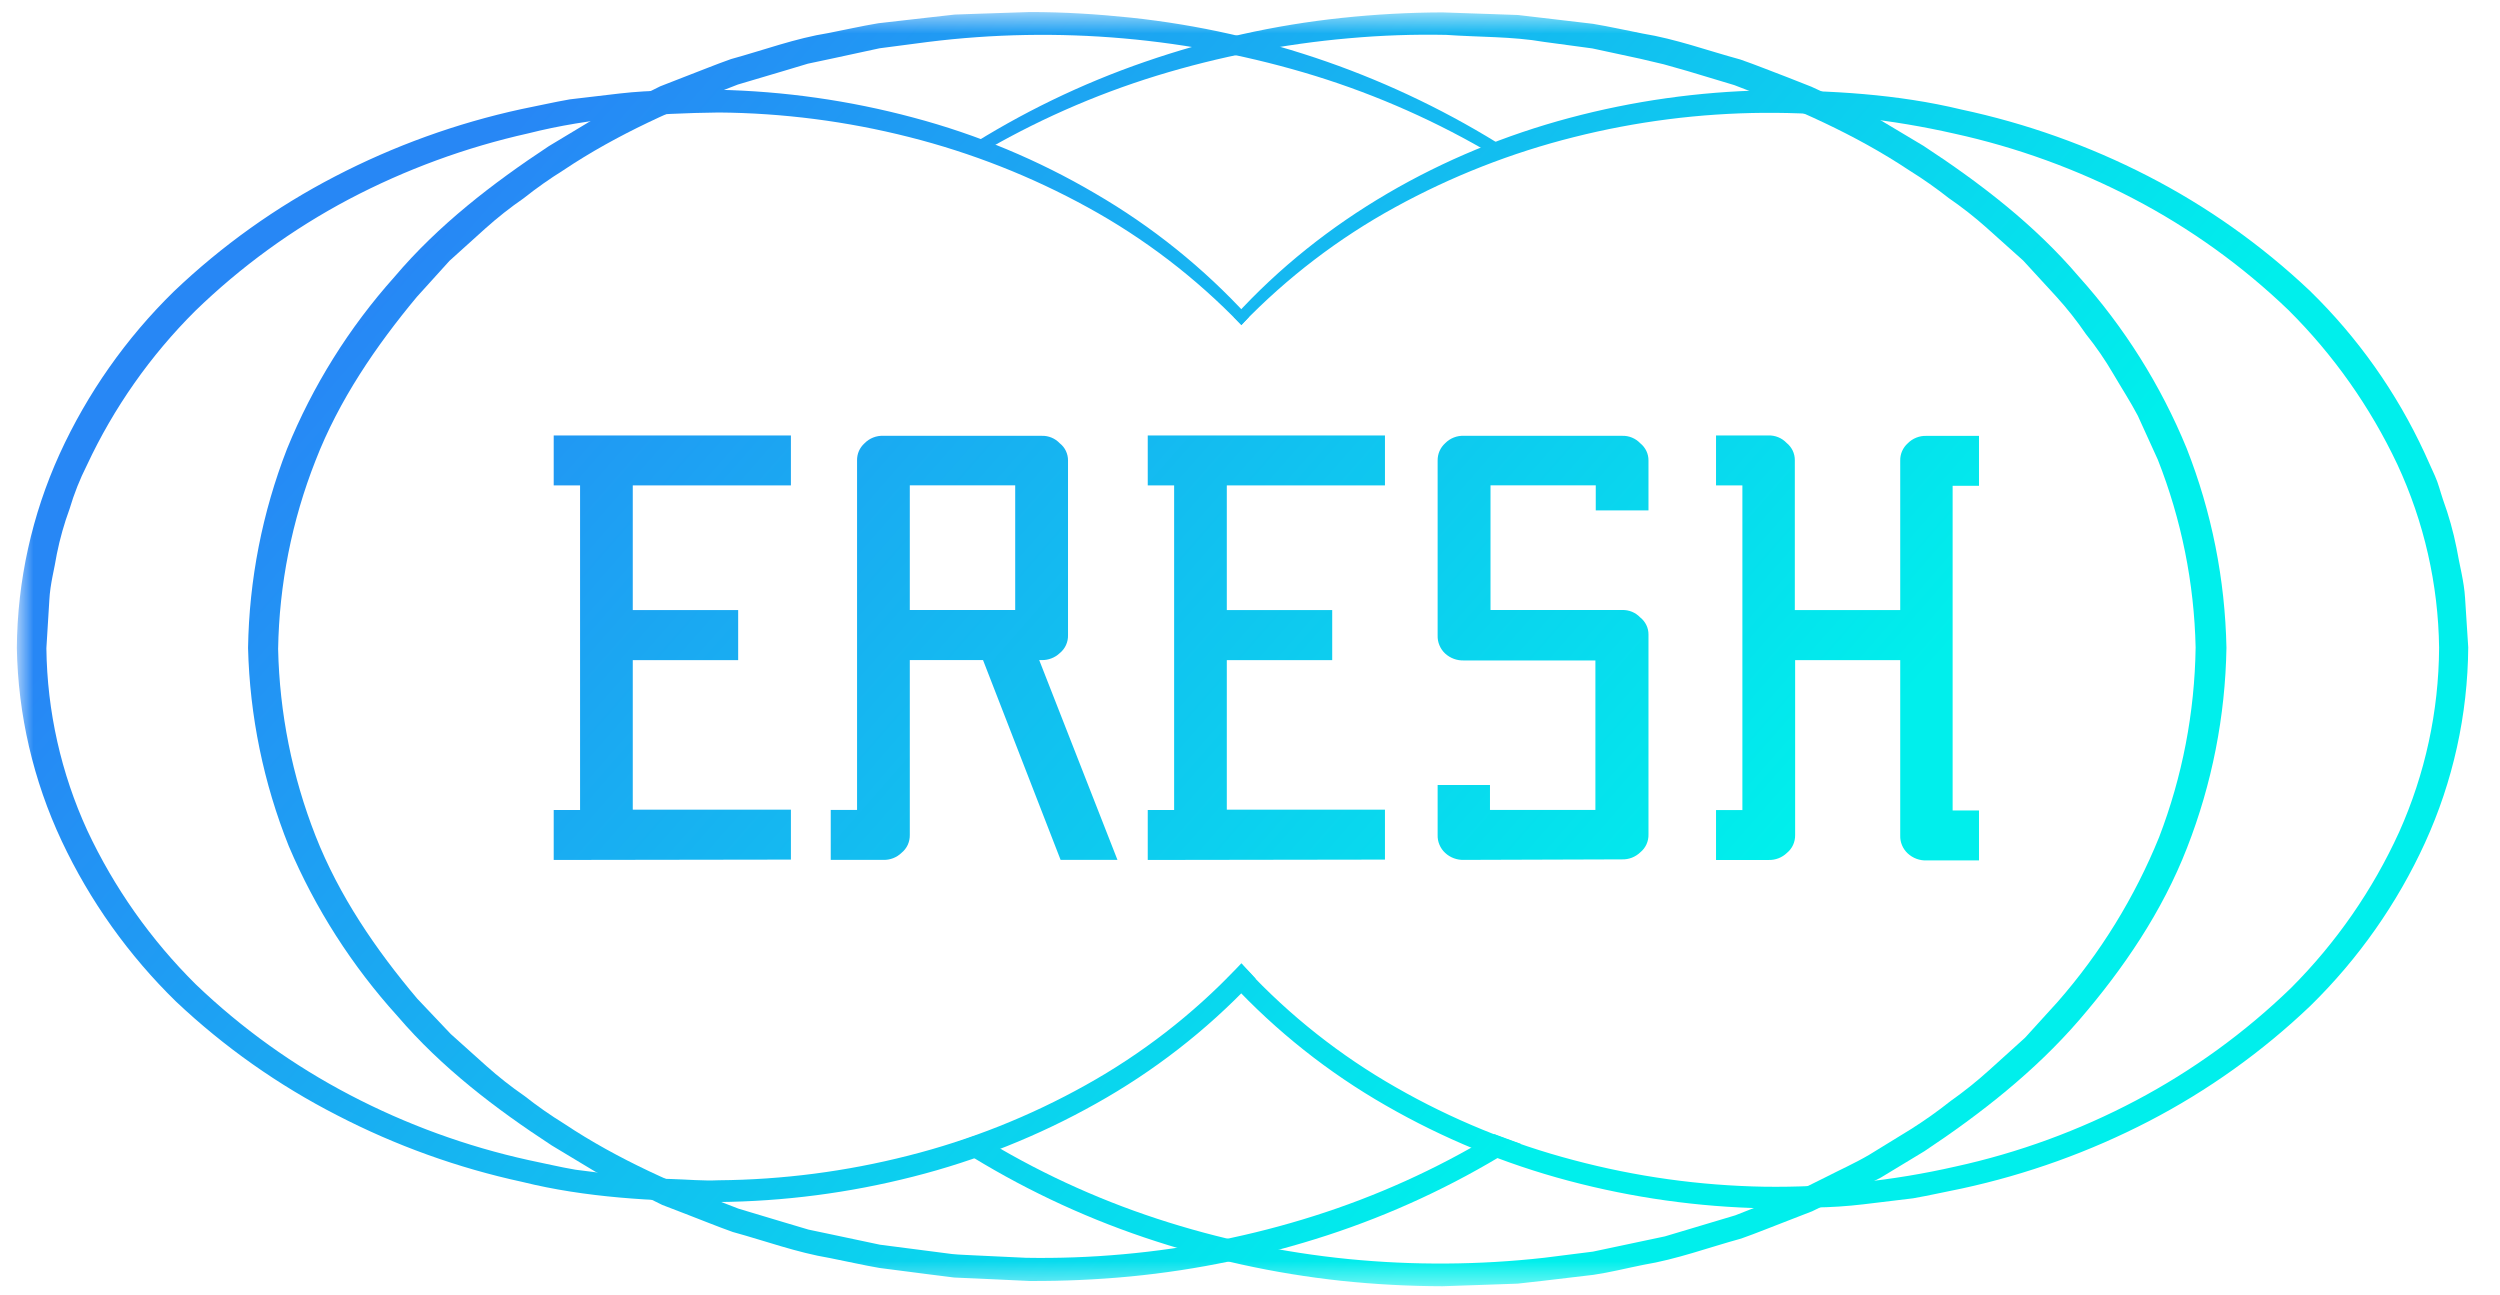 <?xml version="1.0" encoding="UTF-8"?> <svg xmlns="http://www.w3.org/2000/svg" width="112" height="58" viewBox="0 0 112 58" fill="none"><mask id="mask0_3885_59" style="mask-type:luminance" maskUnits="userSpaceOnUse" x="0" y="0" width="113" height="58"><path d="M112 0.539H0.754V57.625H112V0.539Z" fill="white"></path></mask><g mask="url(#mask0_3885_59)"><path d="M67.502 6.729C61.624 3.032 54.255 0.828 46.262 0.828C27.109 0.828 11.524 13.477 11.524 29.026C11.524 44.575 27.109 57.227 46.262 57.227C54.255 57.227 61.621 55.02 67.496 51.323L66.977 51.136C61.218 54.682 54.039 56.799 46.262 56.799C27.35 56.799 11.961 44.337 11.961 29.026C11.961 13.715 27.35 1.264 46.262 1.264C54.039 1.264 61.221 3.37 66.98 6.92L67.502 6.729Z" fill="url(#paint0_linear_3885_59)"></path><path d="M67.381 6.721C64.853 5.196 62.152 3.974 59.337 3.081C56.494 2.187 53.563 1.595 50.594 1.313C49.117 1.179 47.612 1.118 46.148 1.132L43.905 1.239L42.783 1.296L41.681 1.437L39.478 1.728C38.751 1.859 38.028 2.036 37.303 2.187C35.84 2.448 34.441 2.97 33.013 3.372C32.317 3.623 31.633 3.911 30.942 4.179L29.911 4.588L28.905 5.08C28.235 5.415 27.564 5.73 26.921 6.085L25.035 7.237C22.585 8.875 20.222 10.713 18.332 12.984C16.442 15.254 14.746 17.672 13.67 20.432C12.587 23.171 12.002 26.081 11.94 29.025C11.973 31.974 12.53 34.894 13.586 37.648C14.638 40.418 16.304 42.913 18.205 45.177C20.104 47.441 22.464 49.326 24.906 50.991L26.81 52.159C27.48 52.494 28.151 52.829 28.821 53.164L29.827 53.66L30.865 54.072C31.563 54.34 32.25 54.631 32.95 54.882C34.384 55.284 35.785 55.816 37.26 56.068C37.99 56.218 38.718 56.403 39.451 56.523L41.673 56.788L42.787 56.918L43.902 56.958L46.138 57.042C47.631 57.042 49.121 56.964 50.605 56.807C53.569 56.491 56.492 55.852 59.318 54.902C62.141 53.955 64.842 52.674 67.361 51.088L67.415 51.583L66.895 51.396L67.137 51.373C64.604 52.938 61.895 54.198 59.066 55.127C56.245 56.06 53.33 56.682 50.373 56.982C48.891 57.135 47.403 57.207 45.913 57.196L43.718 57.135C42.977 57.123 42.236 57.064 41.503 56.958L39.273 56.69L37.088 56.242L35.997 56.014L34.924 55.703L32.783 55.073C29.994 54.038 27.239 52.856 24.739 51.212C24.103 50.822 23.488 50.398 22.899 49.939C22.283 49.518 21.694 49.058 21.137 48.563L19.462 47.076L17.926 45.415C15.926 43.171 14.322 40.605 13.181 37.826C12.081 35.013 11.494 32.025 11.448 29.005C11.512 26.005 12.105 23.041 13.2 20.247C14.344 17.469 15.955 14.907 17.964 12.672L19.498 11.038L21.174 9.558C21.732 9.066 22.323 8.61 22.94 8.191C23.527 7.734 24.141 7.311 24.779 6.926C27.28 5.295 30.032 4.126 32.823 3.104L34.96 2.485L36.03 2.177L39.294 1.517L41.5 1.256C44.448 0.928 47.422 0.912 50.373 1.209C53.319 1.506 56.222 2.136 59.026 3.084C61.827 4.029 64.506 5.3 67.01 6.872H66.962L67.381 6.721ZM67.613 6.745L66.999 6.972H66.95C64.425 5.471 61.732 4.272 58.926 3.402C53.315 1.673 47.403 1.154 41.576 1.879L39.405 2.163L37.263 2.626L36.193 2.853L35.144 3.168L33.054 3.788C30.336 4.826 27.654 6.008 25.235 7.629C24.619 8.014 24.025 8.433 23.456 8.885C22.862 9.295 22.294 9.743 21.756 10.224L20.141 11.681L18.676 13.299C16.84 15.505 15.185 17.927 14.136 20.633C13.076 23.324 12.508 26.183 12.46 29.075C12.522 31.943 13.089 34.777 14.136 37.447C15.188 40.127 16.837 42.545 18.694 44.742L20.192 46.322L21.793 47.759C22.332 48.24 22.9 48.688 23.495 49.098C24.065 49.547 24.659 49.963 25.276 50.344C27.696 51.955 30.373 53.124 33.088 54.149L35.175 54.775L36.22 55.086L37.29 55.311L39.424 55.763L41.576 56.041L42.655 56.181C43.017 56.218 43.386 56.222 43.755 56.245L45.957 56.349C47.411 56.375 48.864 56.322 50.313 56.191C53.22 55.932 56.091 55.356 58.872 54.474C61.657 53.593 64.33 52.387 66.832 50.88L66.953 50.81L67.076 50.857L68.132 51.245L67.646 51.543C65.079 53.129 62.332 54.404 59.463 55.341C56.597 56.277 53.638 56.896 50.638 57.186C49.14 57.329 47.636 57.395 46.13 57.388L43.878 57.283L42.752 57.234L41.633 57.093L39.397 56.804C38.658 56.677 37.923 56.506 37.187 56.362C35.698 56.114 34.284 55.592 32.829 55.193C32.121 54.942 31.425 54.654 30.722 54.386L29.67 53.981L28.664 53.485C27.992 53.151 27.302 52.836 26.653 52.481L24.719 51.316C22.205 49.675 19.779 47.826 17.808 45.522C15.772 43.275 14.125 40.703 12.94 37.913C11.807 35.084 11.188 32.075 11.113 29.028C11.161 25.976 11.751 22.956 12.859 20.11C14.008 17.286 15.636 14.681 17.669 12.408C19.638 10.08 22.069 8.212 24.589 6.547L26.536 5.375C27.205 5.02 27.877 4.705 28.567 4.37L29.575 3.868L30.631 3.456C31.338 3.188 32.039 2.897 32.751 2.646C34.21 2.247 35.632 1.715 37.13 1.477C37.869 1.333 38.607 1.165 39.351 1.041L41.639 0.78L42.769 0.653L43.893 0.613L46.138 0.539C47.666 0.539 49.153 0.633 50.662 0.79C56.668 1.43 62.446 3.448 67.541 6.688L67.613 6.745Z" fill="url(#paint1_linear_3885_59)"></path><path d="M43.764 6.92C49.523 3.373 56.721 1.264 64.482 1.264C83.394 1.264 98.78 13.718 98.78 29.026C98.78 44.334 83.394 56.799 64.482 56.799C56.7 56.799 49.52 54.689 43.758 51.142L43.245 51.33C49.12 55.014 56.489 57.235 64.482 57.235C83.635 57.235 99.215 44.582 99.215 29.033C99.215 13.484 83.635 0.828 64.482 0.828C56.489 0.828 49.12 3.032 43.248 6.732L43.764 6.92Z" fill="url(#paint2_linear_3885_59)"></path><path d="M43.761 6.864C48.793 3.735 54.474 1.8 60.37 1.208C61.846 1.053 63.33 0.979 64.814 0.987C66.286 1.067 67.749 1.007 69.231 1.238L71.45 1.496L73.632 1.935L74.723 2.152L75.793 2.46L77.93 3.09C80.712 4.121 83.464 5.3 85.974 6.938C86.609 7.327 87.22 7.751 87.807 8.207C88.421 8.627 89.008 9.086 89.563 9.58L91.239 11.06L92.764 12.698C94.762 14.932 96.363 17.492 97.496 20.267C98.588 23.071 99.167 26.048 99.208 29.057C99.14 32.044 98.534 34.993 97.418 37.765C96.258 40.512 94.646 43.047 92.65 45.263L91.122 46.884L89.446 48.351C88.889 48.838 88.302 49.292 87.689 49.71C87.102 50.16 86.49 50.578 85.857 50.963C83.341 52.529 80.66 53.813 77.861 54.79L75.733 55.413L74.671 55.721L73.584 55.946L71.413 56.391L69.214 56.658C66.28 57.012 63.316 57.056 60.37 56.79C57.422 56.519 54.513 55.927 51.693 55.025C48.869 54.125 46.16 52.895 43.624 51.361L43.851 51.385L43.342 51.575L43.393 51.097C45.924 52.659 48.636 53.911 51.467 54.827C54.296 55.744 57.217 56.35 60.18 56.633C61.651 56.77 63.158 56.83 64.609 56.82L67.975 56.658L69.074 56.519L71.266 56.234C71.992 56.1 72.716 55.929 73.44 55.782C74.904 55.531 76.296 55.005 77.719 54.606C78.418 54.355 79.097 54.067 79.787 53.803L80.82 53.394L81.826 52.902C82.496 52.567 83.165 52.255 83.806 51.897L85.693 50.742C88.138 49.107 90.495 47.276 92.394 45.012C92.894 44.472 93.354 43.898 93.773 43.294C94.232 42.721 94.648 42.115 95.019 41.482C95.384 40.846 95.787 40.229 96.125 39.583L97.033 37.574C98.107 34.844 98.685 31.946 98.739 29.014C98.694 26.083 98.128 23.183 97.063 20.451C95.951 17.721 94.256 15.273 92.385 13.016C90.516 10.759 88.15 8.91 85.706 7.236L83.816 6.07C83.165 5.736 82.496 5.401 81.835 5.066L80.829 4.567L79.798 4.155C79.108 3.887 78.424 3.596 77.727 3.341C76.299 2.936 74.904 2.403 73.44 2.149C72.713 1.995 71.989 1.814 71.259 1.69L69.05 1.399L67.944 1.258L66.841 1.208L64.614 1.104C63.125 1.09 61.637 1.151 60.156 1.288C57.187 1.576 54.256 2.173 51.413 3.07C48.563 3.976 45.833 5.218 43.278 6.77V6.67L43.761 6.864ZM43.761 6.975L43.218 6.787L43.107 6.747L43.209 6.687C45.74 5.064 48.455 3.748 51.298 2.768C54.15 1.781 57.105 1.121 60.105 0.803C61.603 0.643 63.109 0.56 64.617 0.555L66.875 0.632L68.005 0.672L71.365 1.067C72.11 1.191 72.848 1.358 73.587 1.502C75.082 1.747 76.507 2.269 77.965 2.665C78.678 2.912 79.379 3.2 80.085 3.465L81.155 3.887L82.191 4.366C82.861 4.701 83.557 5.015 84.225 5.371L86.175 6.536C88.702 8.194 91.142 10.059 93.12 12.38C95.163 14.651 96.801 17.256 97.961 20.082C99.083 22.933 99.686 25.961 99.745 29.024C99.694 32.089 99.097 35.12 97.982 37.975C96.872 40.836 95.13 43.398 93.147 45.698C91.161 47.999 88.722 49.908 86.212 51.575L84.262 52.755C83.592 53.109 82.921 53.424 82.224 53.759L81.185 54.265L80.126 54.676C79.419 54.944 78.719 55.236 78.005 55.487C76.543 55.889 75.115 56.418 73.617 56.666C72.878 56.814 72.14 57.001 71.392 57.112L69.126 57.38L67.995 57.507L66.872 57.547L64.626 57.624C63.109 57.62 61.594 57.539 60.085 57.38C57.079 57.056 54.118 56.403 51.254 55.434C48.393 54.466 45.656 53.162 43.101 51.549L42.636 51.257L43.151 51.073L43.664 50.889L43.785 50.846L43.896 50.913C46.386 52.447 49.048 53.684 51.828 54.596C54.613 55.51 57.49 56.116 60.407 56.405C63.325 56.693 66.267 56.674 69.18 56.348L71.362 56.073L74.587 55.39L75.642 55.075L77.743 54.446L79.787 53.642C80.123 53.505 80.458 53.377 80.793 53.233L81.778 52.744C82.429 52.409 83.099 52.111 83.732 51.74L85.603 50.591C86.22 50.202 86.817 49.779 87.388 49.325C87.984 48.904 88.556 48.448 89.097 47.959L90.72 46.492L92.191 44.874C94.103 42.688 95.636 40.197 96.728 37.507C97.771 34.791 98.324 31.912 98.364 29.004C98.301 26.123 97.728 23.276 96.671 20.595L95.773 18.622C95.438 17.983 95.04 17.376 94.678 16.754C94.314 16.129 93.903 15.532 93.451 14.969C93.043 14.373 92.596 13.807 92.11 13.274L90.639 11.673L89.018 10.22C88.478 9.737 87.908 9.29 87.312 8.88C86.74 8.43 86.145 8.012 85.528 7.628C83.102 6.014 80.418 4.841 77.697 3.813L75.606 3.184L74.542 2.882L73.478 2.631L71.335 2.169L69.177 1.878C67.746 1.63 66.251 1.667 64.791 1.563C63.336 1.533 61.883 1.584 60.434 1.714C57.516 1.969 54.632 2.53 51.831 3.388C49.018 4.254 46.319 5.45 43.788 6.951L43.761 6.975Z" fill="url(#paint3_linear_3885_59)"></path><path d="M24.806 38.526V36.289H25.987V21.745H24.806V19.508H35.433V21.745H28.348V27.331H33.07V29.575H28.348V36.273H35.433V38.51L24.806 38.526Z" fill="url(#paint4_linear_3885_59)"></path><path d="M37.217 38.523V36.286H38.396V20.63C38.393 20.485 38.421 20.341 38.478 20.208C38.537 20.075 38.623 19.956 38.731 19.859C38.84 19.747 38.973 19.659 39.119 19.601C39.265 19.543 39.422 19.517 39.58 19.525H46.666C46.819 19.52 46.968 19.547 47.109 19.605C47.249 19.663 47.374 19.75 47.477 19.859C47.595 19.951 47.688 20.068 47.752 20.202C47.815 20.336 47.849 20.482 47.847 20.63V28.453C47.852 28.607 47.82 28.759 47.757 28.899C47.693 29.039 47.596 29.163 47.477 29.26C47.26 29.466 46.968 29.578 46.666 29.572H46.557L50.062 38.523H47.515L44.04 29.572H40.759V37.405C40.762 37.558 40.73 37.71 40.667 37.85C40.602 37.989 40.506 38.112 40.387 38.208C40.279 38.312 40.153 38.393 40.013 38.447C39.873 38.501 39.726 38.527 39.575 38.523H37.217ZM45.481 27.328V21.742H40.759V27.328H45.481Z" fill="url(#paint5_linear_3885_59)"></path><path d="M51.419 38.526V36.289H52.601V21.745H51.419V19.508H62.046V21.745H54.961V27.331H59.683V29.575H54.961V36.273H62.046V38.51L51.419 38.526Z" fill="url(#paint6_linear_3885_59)"></path><path d="M65.588 38.523C65.433 38.529 65.279 38.504 65.133 38.45C64.987 38.396 64.853 38.314 64.741 38.208C64.631 38.106 64.544 37.981 64.487 37.843C64.428 37.704 64.401 37.555 64.406 37.405V35.167H66.751V36.286H71.474V29.588H65.588C65.275 29.6 64.971 29.488 64.741 29.277C64.631 29.173 64.544 29.048 64.487 28.909C64.428 28.77 64.401 28.62 64.406 28.47V20.63C64.404 20.485 64.433 20.342 64.49 20.209C64.549 20.076 64.633 19.957 64.741 19.859C64.85 19.747 64.982 19.659 65.128 19.601C65.274 19.543 65.431 19.517 65.588 19.525H72.673C72.824 19.52 72.975 19.547 73.114 19.605C73.254 19.663 73.381 19.75 73.484 19.859C73.6 19.952 73.692 20.069 73.757 20.202C73.821 20.336 73.854 20.482 73.852 20.63V22.867H71.49V21.742H66.775V27.328H72.673C72.824 27.323 72.975 27.351 73.114 27.408C73.254 27.466 73.379 27.553 73.484 27.663C73.6 27.754 73.692 27.871 73.757 28.004C73.821 28.137 73.854 28.282 73.852 28.429V37.381C73.857 37.534 73.825 37.686 73.762 37.826C73.698 37.965 73.603 38.088 73.484 38.185C73.376 38.288 73.249 38.369 73.11 38.424C72.972 38.477 72.823 38.504 72.673 38.5L65.588 38.523Z" fill="url(#paint7_linear_3885_59)"></path><path d="M76.878 38.527V36.29H78.059V21.745H76.878V19.508H79.225C79.376 19.504 79.527 19.531 79.668 19.589C79.808 19.646 79.935 19.733 80.039 19.843C80.155 19.936 80.247 20.053 80.312 20.186C80.376 20.32 80.409 20.466 80.408 20.613V27.331H85.13V20.634C85.127 20.489 85.155 20.345 85.213 20.212C85.271 20.079 85.357 19.96 85.465 19.863C85.574 19.751 85.706 19.663 85.854 19.605C86 19.547 86.155 19.521 86.312 19.528H88.659V21.765H87.478V36.31H88.659V38.547H86.312C86.158 38.553 86.003 38.528 85.857 38.474C85.712 38.42 85.579 38.338 85.465 38.232C85.355 38.13 85.268 38.005 85.211 37.867C85.152 37.728 85.125 37.578 85.13 37.428V29.575H80.422V37.408C80.425 37.562 80.393 37.714 80.33 37.853C80.266 37.992 80.171 38.115 80.052 38.212C79.944 38.316 79.817 38.396 79.676 38.451C79.536 38.505 79.387 38.531 79.238 38.527H76.878Z" fill="url(#paint8_linear_3885_59)"></path><path d="M55.615 14.491C61.094 8.58 69.828 4.726 79.654 4.726C96.209 4.726 109.682 15.63 109.682 29.032C109.682 42.434 96.209 53.339 79.654 53.339C69.835 53.339 61.108 49.504 55.624 43.586L55.353 43.851C60.907 49.839 69.731 53.72 79.654 53.72C96.411 53.72 110.061 42.645 110.061 29.032C110.061 15.419 96.421 4.344 79.654 4.344C69.731 4.344 60.907 8.225 55.353 14.213L55.615 14.491Z" fill="url(#paint9_linear_3885_59)"></path><path d="M55.615 14.412C57.571 12.284 59.836 10.462 62.335 9.007C64.852 7.532 67.557 6.406 70.377 5.658C73.199 4.899 76.101 4.483 79.021 4.419C79.751 4.372 80.495 4.419 81.209 4.449C81.936 4.453 82.661 4.495 83.385 4.576L85.573 4.831C86.296 4.948 87.007 5.115 87.725 5.256C90.59 5.868 93.363 6.859 95.968 8.203C98.58 9.543 100.987 11.246 103.12 13.263C105.235 15.324 106.954 17.757 108.187 20.44C109.423 23.133 110.072 26.057 110.094 29.02C110.053 31.977 109.379 34.89 108.12 37.566C106.862 40.22 105.137 42.626 103.026 44.669C100.897 46.673 98.493 48.364 95.887 49.693C93.293 51.019 90.537 52.001 87.686 52.613C84.856 53.303 81.933 53.46 79.03 53.484C76.12 53.455 73.224 53.076 70.404 52.355C67.578 51.637 64.86 50.55 62.318 49.123C59.764 47.694 57.441 45.887 55.428 43.765H55.813L55.542 44.026V43.651C57.551 45.76 59.871 47.552 62.418 48.966C64.947 50.38 67.651 51.457 70.461 52.167C73.275 52.878 76.164 53.248 79.067 53.269C79.792 53.306 80.492 53.226 81.239 53.202C81.968 53.19 82.694 53.139 83.418 53.048L85.555 52.777C86.266 52.646 86.972 52.482 87.68 52.335C90.505 51.708 93.234 50.708 95.794 49.361C98.344 48.022 100.694 46.331 102.771 44.338C104.805 42.309 106.467 39.939 107.678 37.335C108.864 34.741 109.499 31.929 109.54 29.077L109.407 26.883C109.353 26.156 109.163 25.49 109.052 24.79C108.912 24.092 108.722 23.406 108.479 22.737C108.361 22.402 108.284 22.047 108.144 21.733L107.701 20.755C106.495 18.14 104.839 15.76 102.804 13.722C100.732 11.709 98.387 10 95.833 8.645C93.272 7.285 90.54 6.271 87.71 5.631C84.895 4.911 81.969 4.717 79.075 4.673C76.161 4.692 73.262 5.062 70.438 5.775C67.61 6.488 64.884 7.56 62.327 8.963C59.758 10.362 57.416 12.143 55.38 14.244V14.167L55.615 14.412ZM55.615 14.556L55.313 14.244L55.277 14.207L55.313 14.171C59.282 9.817 64.617 6.803 70.311 5.283C73.167 4.521 76.104 4.106 79.06 4.047C82.013 4.047 84.986 4.211 87.872 4.907C90.775 5.527 93.583 6.528 96.222 7.885C98.872 9.248 101.314 10.978 103.479 13.025C105.623 15.115 107.367 17.579 108.623 20.296L109.085 21.32C109.239 21.655 109.326 22.031 109.447 22.386C109.705 23.093 109.909 23.818 110.056 24.556C110.182 25.299 110.393 26.056 110.435 26.789L110.577 29.003C110.554 32.026 109.894 35.01 108.639 37.76C107.39 40.487 105.65 42.962 103.506 45.061C101.349 47.119 98.912 48.86 96.266 50.232C93.62 51.602 90.801 52.616 87.888 53.246C87.158 53.39 86.438 53.557 85.703 53.685L83.481 53.953C82.75 54.04 82.013 54.088 81.276 54.096C80.555 54.096 79.795 54.18 79.054 54.133C76.087 54.075 73.138 53.66 70.271 52.898C67.405 52.137 64.652 51.003 62.083 49.525C59.509 48.051 57.173 46.197 55.153 44.026L54.972 43.835L55.434 43.39L55.632 43.202L55.819 43.4C57.778 45.502 60.045 47.294 62.541 48.715C65.039 50.146 67.715 51.242 70.498 51.973C73.286 52.715 76.153 53.115 79.037 53.165C81.92 53.205 84.797 52.902 87.607 52.261C90.421 51.645 93.139 50.65 95.687 49.304C98.23 47.961 100.568 46.264 102.635 44.264C104.656 42.242 106.299 39.873 107.484 37.272C108.647 34.675 109.256 31.865 109.272 29.02C109.236 26.179 108.598 23.378 107.4 20.802C106.186 18.23 104.534 15.89 102.517 13.886C100.457 11.909 98.126 10.233 95.595 8.909C93.056 7.583 90.352 6.6 87.553 5.986C84.756 5.35 81.896 5.038 79.027 5.055C76.155 5.075 73.294 5.44 70.509 6.143C67.716 6.843 65.025 7.899 62.502 9.284C59.966 10.673 57.656 12.438 55.648 14.519L55.615 14.556Z" fill="url(#paint10_linear_3885_59)"></path><path d="M55.874 14.213C50.32 8.225 41.5 4.344 31.587 4.344C14.83 4.344 1.177 15.419 1.177 29.032C1.177 42.645 14.809 53.72 31.587 53.72C41.51 53.72 50.331 49.839 55.883 43.851L55.621 43.576C50.142 49.497 41.41 53.339 31.587 53.339C15.027 53.339 1.559 42.434 1.559 29.032C1.559 15.63 15.017 4.726 31.587 4.726C41.41 4.726 50.142 8.567 55.624 14.491L55.874 14.213Z" fill="url(#paint11_linear_3885_59)"></path><path d="M55.802 14.21C53.779 12.12 51.451 10.348 48.899 8.952C46.341 7.551 43.615 6.483 40.786 5.774C37.963 5.064 35.065 4.698 32.156 4.682C29.246 4.729 26.331 4.93 23.522 5.636C20.692 6.267 17.956 7.27 15.39 8.62C12.83 9.968 10.475 11.67 8.395 13.677C6.351 15.715 4.682 18.095 3.462 20.71C2.26 23.32 1.619 26.152 1.578 29.025C1.589 31.911 2.203 34.763 3.382 37.397C4.576 40.038 6.235 42.443 8.281 44.497C10.364 46.529 12.724 48.255 15.291 49.624C17.875 50.987 20.626 52.001 23.476 52.638C26.32 53.298 29.235 53.607 32.156 53.559C35.076 53.507 37.978 53.104 40.801 52.357C43.623 51.616 46.333 50.506 48.863 49.055C51.391 47.615 53.687 45.8 55.672 43.673V44.052L55.41 43.777H55.816C53.823 45.924 51.517 47.756 48.975 49.212C46.44 50.682 43.72 51.808 40.886 52.562C38.055 53.319 35.143 53.733 32.214 53.794C31.479 53.837 30.725 53.77 30.017 53.754C29.289 53.745 28.562 53.7 27.839 53.62L25.644 53.352C24.92 53.235 24.206 53.067 23.486 52.926C20.612 52.311 17.834 51.316 15.222 49.969C12.6 48.62 10.183 46.906 8.043 44.879C5.921 42.796 4.198 40.343 2.959 37.642C1.711 34.931 1.056 31.985 1.035 29.002L1.173 26.838C1.23 26.115 1.424 25.365 1.548 24.631C1.697 23.903 1.9 23.186 2.156 22.488C2.368 21.779 2.643 21.09 2.976 20.428C4.222 17.74 5.95 15.303 8.076 13.238C10.218 11.222 12.637 9.521 15.258 8.185C17.869 6.851 20.644 5.869 23.513 5.265C26.361 4.595 29.297 4.427 32.226 4.431C35.145 4.49 38.044 4.901 40.862 5.656C46.486 7.16 51.754 10.154 55.669 14.447H55.588L55.802 14.21ZM55.94 14.21L55.615 14.565L55.575 14.524C53.571 12.444 51.264 10.679 48.731 9.29C46.208 7.903 43.517 6.844 40.725 6.139C37.937 5.432 35.075 5.063 32.199 5.04C29.337 5.077 26.452 5.271 23.67 5.974C20.871 6.599 18.165 7.592 15.628 8.928C13.106 10.262 10.79 11.947 8.744 13.932C6.735 15.932 5.094 18.269 3.895 20.837C3.577 21.467 3.317 22.123 3.117 22.799C2.876 23.454 2.686 24.126 2.548 24.809C2.436 25.502 2.249 26.148 2.211 26.875L2.078 29.042C2.111 31.862 2.735 34.643 3.911 37.206C5.113 39.773 6.761 42.107 8.774 44.102C10.829 46.071 13.154 47.738 15.677 49.055C18.208 50.379 20.904 51.361 23.694 51.975C24.39 52.116 25.089 52.287 25.788 52.404L27.902 52.672C28.618 52.758 29.335 52.808 30.054 52.819C30.792 52.839 31.482 52.91 32.196 52.876C35.06 52.852 37.912 52.482 40.689 51.774C43.468 51.072 46.143 50.008 48.644 48.61C51.151 47.215 53.431 45.449 55.407 43.372L55.615 43.154L55.816 43.372L56.073 43.647L56.251 43.841L56.073 44.025C54.036 46.173 51.682 48 49.096 49.444C46.522 50.89 43.766 51.99 40.903 52.715C38.047 53.444 35.113 53.825 32.166 53.851C29.227 53.804 26.268 53.66 23.399 52.95C20.515 52.325 17.727 51.322 15.107 49.966C12.473 48.619 10.044 46.905 7.892 44.876C5.766 42.803 4.028 40.365 2.765 37.679C1.492 34.968 0.807 32.019 0.754 29.025C0.777 26.027 1.43 23.068 2.671 20.338C3.915 17.616 5.651 15.148 7.792 13.054C9.942 11.005 12.372 9.27 15.011 7.903C17.645 6.535 20.45 5.521 23.353 4.889C24.079 4.746 24.8 4.578 25.53 4.451L27.745 4.19C28.478 4.106 29.214 4.063 29.951 4.059C30.671 4.059 31.425 3.975 32.166 4.022C35.124 4.084 38.063 4.502 40.919 5.268C43.774 6.026 46.513 7.168 49.059 8.664C51.608 10.144 53.918 12.001 55.91 14.173L55.94 14.21Z" fill="url(#paint12_linear_3885_59)"></path></g><defs><linearGradient id="paint0_linear_3885_59" x1="15.081" y1="14.729" x2="63.096" y2="56.771" gradientUnits="userSpaceOnUse"><stop stop-color="#2787F5"></stop><stop offset="1" stop-color="#00EFEC"></stop></linearGradient><linearGradient id="paint1_linear_3885_59" x1="15.08" y1="14.731" x2="63.096" y2="56.773" gradientUnits="userSpaceOnUse"><stop stop-color="#2787F5"></stop><stop offset="1" stop-color="#00EFEC"></stop></linearGradient><linearGradient id="paint2_linear_3885_59" x1="15.08" y1="14.729" x2="63.097" y2="56.771" gradientUnits="userSpaceOnUse"><stop stop-color="#2787F5"></stop><stop offset="1" stop-color="#00EFEC"></stop></linearGradient><linearGradient id="paint3_linear_3885_59" x1="15.08" y1="14.729" x2="63.097" y2="56.772" gradientUnits="userSpaceOnUse"><stop stop-color="#2787F5"></stop><stop offset="1" stop-color="#00EFEC"></stop></linearGradient><linearGradient id="paint4_linear_3885_59" x1="15.08" y1="14.731" x2="63.097" y2="56.773" gradientUnits="userSpaceOnUse"><stop stop-color="#2787F5"></stop><stop offset="1" stop-color="#00EFEC"></stop></linearGradient><linearGradient id="paint5_linear_3885_59" x1="15.08" y1="14.728" x2="63.097" y2="56.77" gradientUnits="userSpaceOnUse"><stop stop-color="#2787F5"></stop><stop offset="1" stop-color="#00EFEC"></stop></linearGradient><linearGradient id="paint6_linear_3885_59" x1="15.08" y1="14.731" x2="63.097" y2="56.773" gradientUnits="userSpaceOnUse"><stop stop-color="#2787F5"></stop><stop offset="1" stop-color="#00EFEC"></stop></linearGradient><linearGradient id="paint7_linear_3885_59" x1="15.08" y1="14.728" x2="63.097" y2="56.77" gradientUnits="userSpaceOnUse"><stop stop-color="#2787F5"></stop><stop offset="1" stop-color="#00EFEC"></stop></linearGradient><linearGradient id="paint8_linear_3885_59" x1="15.081" y1="14.732" x2="63.096" y2="56.774" gradientUnits="userSpaceOnUse"><stop stop-color="#2787F5"></stop><stop offset="1" stop-color="#00EFEC"></stop></linearGradient><linearGradient id="paint9_linear_3885_59" x1="15.081" y1="14.734" x2="63.097" y2="56.776" gradientUnits="userSpaceOnUse"><stop stop-color="#2787F5"></stop><stop offset="1" stop-color="#00EFEC"></stop></linearGradient><linearGradient id="paint10_linear_3885_59" x1="15.081" y1="14.729" x2="63.097" y2="56.771" gradientUnits="userSpaceOnUse"><stop stop-color="#2787F5"></stop><stop offset="1" stop-color="#00EFEC"></stop></linearGradient><linearGradient id="paint11_linear_3885_59" x1="15.081" y1="14.734" x2="63.097" y2="56.776" gradientUnits="userSpaceOnUse"><stop stop-color="#2787F5"></stop><stop offset="1" stop-color="#00EFEC"></stop></linearGradient><linearGradient id="paint12_linear_3885_59" x1="15.08" y1="14.727" x2="63.097" y2="56.77" gradientUnits="userSpaceOnUse"><stop stop-color="#2787F5"></stop><stop offset="1" stop-color="#00EFEC"></stop></linearGradient></defs></svg> 